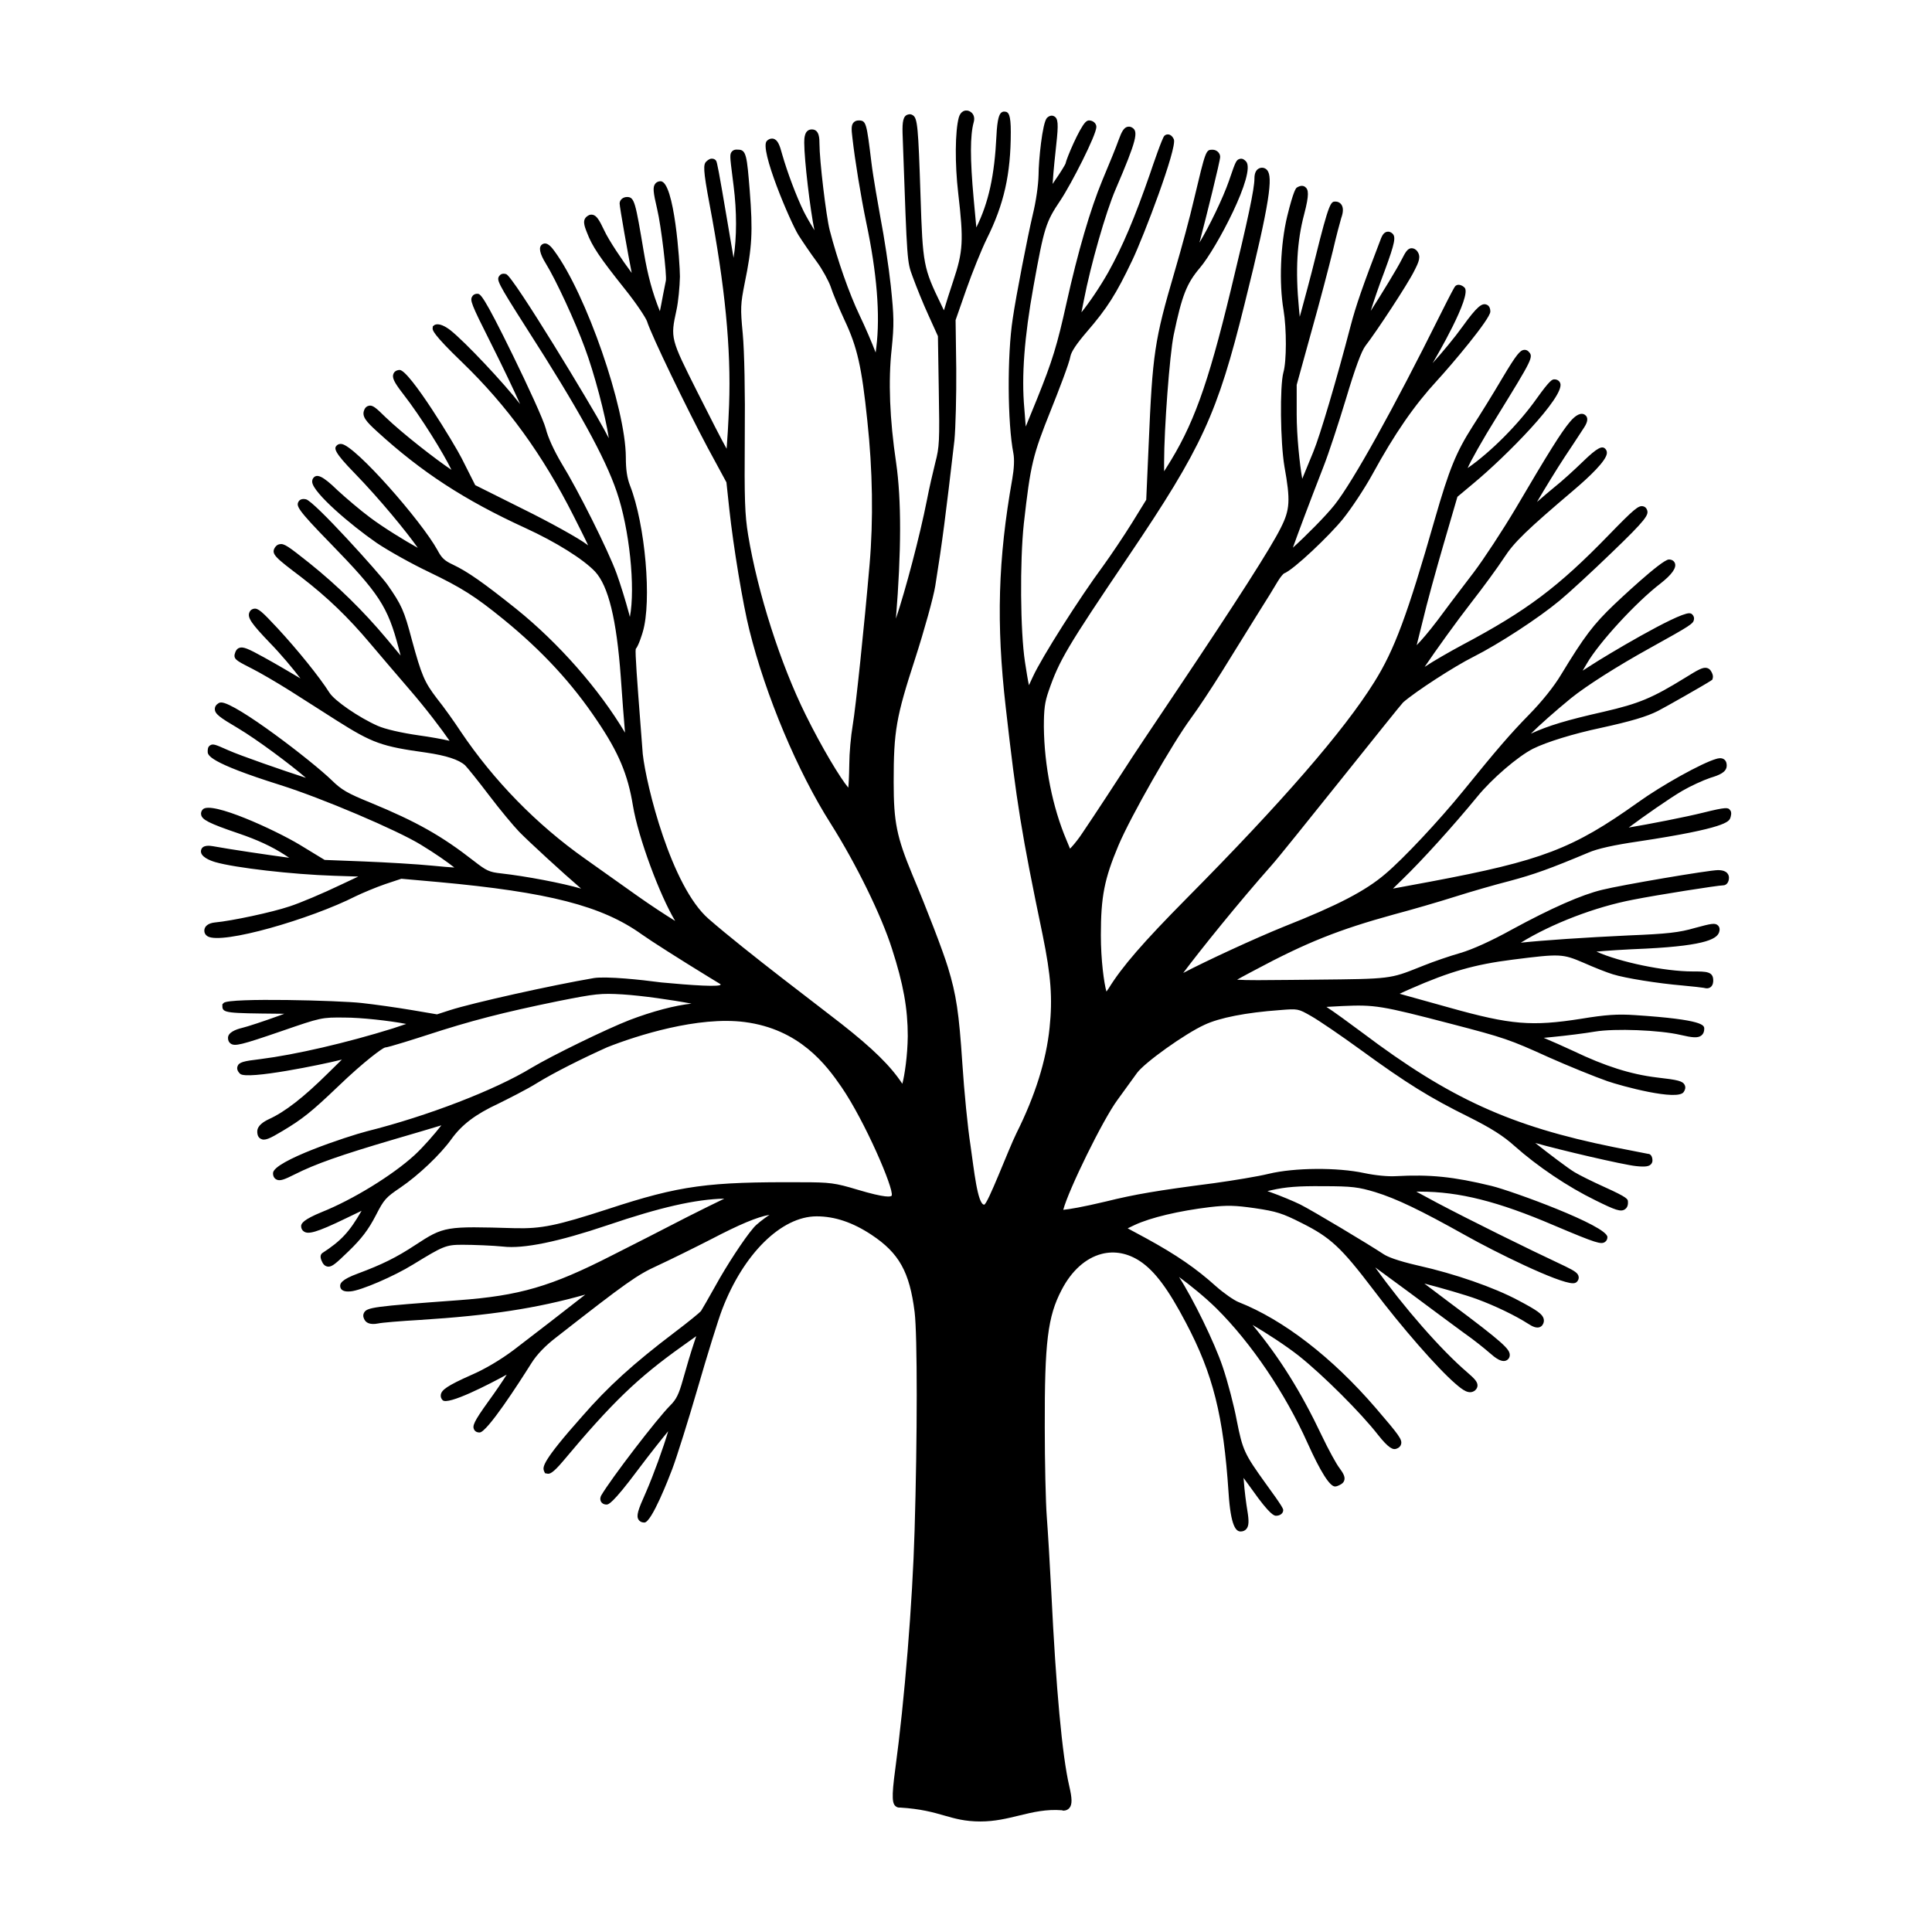 <?xml version="1.0" encoding="UTF-8"?>
<!-- Uploaded to: SVG Repo, www.svgrepo.com, Generator: SVG Repo Mixer Tools -->
<svg fill="#000000" width="800px" height="800px" version="1.1" viewBox="144 144 512 512" xmlns="http://www.w3.org/2000/svg">
 <path d="m476.61 401.05c13.539-7.238 22.121-10.676 36.746-14.699 4.644-1.23 12.027-3.375 16.461-4.785 4.117-1.309 10.516-3.148 14.27-4.102 6.523-1.75 10.621-3.219 20.867-7.516 2.324-1.023 6.781-2.019 13.254-2.961 23.277-3.5 23.961-5.262 24.336-6.207 0.09-0.246 0.527-1.531-0.074-2.109-0.484-0.684-0.953-0.84-7.106 0.691-4.625 1.152-14.391 3.062-19.734 3.945 3.859-2.891 10.898-7.812 14.246-9.758 2.125-1.234 5.457-2.769 7.402-3.422 2.277-0.691 4.316-1.457 4.316-3.223 0-0.312 0-1.148-0.68-1.652-0.734-0.535-1.672-0.262-2.062-0.145-3.754 1.043-14.461 6.992-20.816 11.566-17.211 12.281-25.441 15.422-55.031 20.984-3.82 0.695-7.551 1.395-9.855 1.828 0.836-0.84 1.832-1.793 2.484-2.418 5.285-5.113 13.469-14.156 19.902-21.992 3.824-4.695 10.707-10.609 14.727-12.652 3.578-1.785 10.781-4.004 17.938-5.516 8.105-1.777 12.219-3.004 15.18-4.508 1.824-0.918 12.625-7.062 13.98-7.984l0.422-0.289 0.117-0.43c0.195-0.727-0.297-1.582-0.43-1.777-0.242-0.457-0.621-0.77-1.082-0.891-1.074-0.281-2.289 0.398-5.75 2.551-8.793 5.426-12.234 6.863-21.668 9.047-9.645 2.176-14.641 3.668-19.281 5.809 2.379-2.359 6.352-5.883 10.625-9.391 4.07-3.293 12.297-8.52 20.957-13.312 10.941-6.074 11.492-6.434 11.656-7.621 0.051-0.332 0-0.828-0.48-1.305-0.277-0.289-0.664-0.289-0.789-0.289-3.309 0-22.383 11.41-25.922 13.734-0.871 0.559-1.648 1.059-2.316 1.48 0.352-0.605 0.742-1.266 1.152-1.949 3.211-5.531 13.027-16.203 19.473-21.148 2.969-2.324 4.262-4.117 3.84-5.336-0.215-0.645-0.82-1.027-1.613-1.027-1.914 0-13.926 11.402-14.438 11.879-5.582 5.332-7.961 8.473-14.152 18.668-1.844 3.09-5.074 7.117-8.43 10.535-5.055 5.176-8.473 9.133-17.434 20.184-6.469 7.965-15.941 18.062-20.676 22.047-5.281 4.519-12.582 8.324-26.953 14.008-7.633 3.09-20.379 8.977-26.621 12.246 4.566-6.106 14.594-18.57 23.512-28.641 2.691-2.934 34.039-42.43 34.758-43.055 3.293-2.883 13.562-9.543 18.617-12.07 6.785-3.422 17.266-10.258 22.883-14.93 2.332-1.914 8.488-7.582 13.73-12.645 9.289-8.914 9.91-10.086 9.41-11.387-0.172-0.488-0.543-0.828-0.996-0.926-1.23-0.316-2.336 0.598-9.16 7.617-13.359 13.773-21.688 20.027-38.742 29.086-3.438 1.84-7.773 4.336-10.035 5.844 3.055-4.508 8.434-12 12.402-17.105 3.109-3.977 6.988-9.281 8.652-11.836 2.644-4.082 5.934-7.269 18.52-17.957 3.934-3.344 8.641-7.758 8.723-9.77 0.02-0.438-0.133-0.84-0.43-1.137-0.812-0.797-1.953-0.469-5.984 3.457-2.18 2.117-5.547 5.195-7.508 6.734-1.301 1.066-3.078 2.57-4.602 3.906 2.172-3.707 5.141-8.57 7.438-12.07 1.477-2.195 2.926-4.414 3.914-5.926l0.348-0.535c0.387-0.598 0.672-1.027 0.816-1.246 1.004-1.551 1.074-2.656 0.227-3.281-0.992-0.746-2.465-0.059-4.055 1.879-2.262 2.691-5.621 8.051-14.363 22.938-3.5 5.875-8.473 13.453-11.09 16.902l-2.316 3.043c-2.242 2.949-5.32 6.977-7.285 9.668-2.422 3.195-4.277 5.309-5.516 6.586 0.367-1.441 0.883-3.5 1.531-6.144l0.07-0.281c1.008-4.352 3.602-13.73 5.531-20.344l3.664-12.559 4.152-3.473c8.664-7.164 24.406-23.113 23.102-26.637-0.176-0.488-0.676-1.008-1.562-1.008-0.52 0-1.059 0-4.676 5.066-4.812 6.805-12.156 14.176-18.305 18.438 0.691-1.676 3.969-7.551 7.648-13.441 9.691-15.738 9.879-16.043 8.434-17.488-0.297-0.301-0.699-0.43-1.148-0.395-1.043 0.133-2 1.203-5.633 7.297-2.492 4.242-6.047 9.977-7.914 12.852-4.465 7.004-6.258 11.402-10.098 24.758-7.254 25.355-10.707 34.637-16.043 43.145-8.074 12.941-24.34 31.695-49.727 57.32-11.543 11.664-17.141 18.133-20.66 23.852-0.223 0.332-0.414 0.605-0.586 0.832-0.641-2.246-1.477-8.324-1.477-14.938 0-10.223 0.918-14.902 4.684-23.844 3.266-7.703 14.211-26.887 19.195-33.66 1.727-2.324 5.391-7.844 8.168-12.305 2.481-3.996 6.133-9.879 8.531-13.754l0.715-1.152c2.445-3.856 4.914-7.856 5.617-9.094 0.762-1.266 1.465-1.953 1.578-2.031 2.629-0.977 12.273-10.258 15.637-14.43 2.281-2.82 5.812-8.172 7.871-11.926 5.879-10.746 11.023-18.191 17.199-24.895 3.602-3.906 14.02-16.207 14.02-18.176 0-1.324-0.68-1.742-1.078-1.867-1.145-0.363-2.383 0.398-6.266 5.809-2.188 3.055-5.356 6.832-7.961 9.738 0.137-0.23 0.277-0.465 0.414-0.699 0.102-0.172 10.16-17.215 8.055-19.332-0.281-0.277-0.852-0.742-1.648-0.742h-0.02c-0.301 0.023-0.699 0.176-0.898 0.5-0.227 0.324-0.953 1.598-3.945 7.578-12.34 24.801-23.039 44.047-27.922 50.227-2.387 3.019-7.789 8.41-11.059 11.359 1.406-3.941 4.191-11.402 8.035-21.281 1.41-3.527 4.172-12.02 6.055-18.238 2.387-7.996 4.066-12.559 5.125-13.949 2.902-3.734 11.262-16.438 12.938-19.863 1.27-2.481 1.879-3.84 0.727-5.324-0.203-0.227-0.695-0.734-1.562-0.695-0.988 0.137-1.527 1.113-2.481 2.984-1.152 2.309-5.269 9.035-8.211 13.629 0.867-2.812 2.141-6.543 3.707-10.652 2.785-7.559 2.949-8.953 2.066-9.84-0.422-0.414-0.961-0.59-1.449-0.488-0.84 0.172-1.266 0.957-1.582 1.723-4.914 12.801-6.656 17.82-8.098 23.332-3.668 14.082-8.086 29.004-9.855 33.266-1.02 2.449-2.332 5.621-2.883 7.012-0.016 0.047-0.031 0.086-0.051 0.125-0.676-3.754-1.473-11.402-1.473-17.035v-7.844l3.894-14.105c2.215-7.828 4.719-17.461 5.684-21.41 0.891-3.863 1.945-7.789 2.223-8.695 0.578-1.578 0.594-2.781 0.039-3.578-0.348-0.508-0.922-0.797-1.566-0.797-1.203 0-1.652 0-5.332 14.879-1.055 4.348-2.977 11.438-3.75 14.277l-0.387 1.379-0.211-2.254c-0.957-10.031-0.527-17.73 1.402-24.969 1.367-5.219 1.152-6.516 0.242-7.184-0.406-0.309-1.113-0.52-2.215 0.176-0.207 0.172-0.836 0.68-2.535 7.594-1.793 7.477-2.195 17.695-0.973 24.852 0.836 4.988 0.816 13.633-0.035 16.523-0.977 3.606-0.816 18.535 0.277 24.957 1.613 8.988 1.473 11.418-0.973 16.246-2.578 5.211-11.613 19.336-27.609 43.188-5.738 8.531-12.398 18.488-13.438 20.184-1.43 2.211-8.223 12.641-11.633 17.652-0.719 1.109-1.977 2.727-2.805 3.606l-0.363 0.387-0.941-2.273c-3.691-8.68-5.879-19.613-5.996-29.988 0-4.715 0.246-6.574 1.254-9.477 2.828-8.188 4.812-11.539 21.227-35.836 19.469-28.844 23.484-37.574 30.707-66.762 6.906-27.629 7.445-33.609 6.031-35.434-0.348-0.441-0.84-0.691-1.395-0.691-0.473 0-2.019 0.207-2.019 2.848 0 2.762-1.703 10.809-6.293 29.691-6.144 25.367-9.984 35.918-17.098 47.039l-0.551 0.875v-2.363c0-8.973 1.473-28.547 2.539-33.773 2.191-10.48 3.43-13.637 6.977-17.816 4.293-5.019 15.039-25.328 12.168-28.199-0.312-0.316-0.828-0.84-1.598-0.648-0.973 0.227-1.168 0.801-2.699 5.254l-0.18 0.535c-1.629 4.672-5.266 12.16-7.836 16.41 1.812-6.828 5.488-21.66 5.488-22.723 0-1.027-0.922-1.898-2.019-1.898-1.785 0-1.785 0-4.973 13.395-0.957 4.188-3.203 12.539-5.113 19.027-5.309 18.117-5.82 21.539-6.848 45.848l-0.641 14.504-3.785 6.137c-2.246 3.617-5.688 8.695-7.582 11.316-6.352 8.594-16.305 24.273-18.676 29.441-0.309 0.676-0.699 1.543-1.043 2.238-0.312-1.445-0.691-3.856-1.059-6.238-1.219-8.027-1.367-26.484-0.293-36.578 1.789-15.766 2.328-18.02 7.211-30.199 1.797-4.473 4.902-12.484 5.129-14.113 0.246-1.281 1.629-3.344 4.344-6.508 5.406-6.258 7.769-9.977 12.035-18.93 3.066-6.402 11.926-29.766 11.047-32.082-0.422-0.945-0.984-1.23-1.34-1.293-0.43-0.09-0.867 0.031-1.184 0.352-0.57 0.551-3.055 7.828-3.797 10.035-4.074 11.75-7.285 19.32-11.074 26.129-2.195 3.875-5.031 8.074-7.106 10.609 0.215-1.008 0.449-2.137 0.648-3.223 1.797-9.332 5.805-23.328 8.402-29.355 5.68-13.195 6.039-15.348 4.422-16.355-0.418-0.273-0.887-0.344-1.375-0.203-0.84 0.277-1.414 1.164-2.215 3.394-0.609 1.762-2.613 6.66-4.332 10.734-3.203 7.734-6.484 18.965-9.488 32.465-2.508 11.332-3.75 15.383-7.82 25.477-1.188 2.949-2.223 5.488-2.996 7.336-0.047-0.598-0.102-1.258-0.156-1.961l-0.23-2.902c-0.766-8.52 0.004-18.777 2.434-32.277 2.836-15.723 3.238-17.004 7.168-22.848 2.906-4.383 9.496-17.285 9.496-19.418 0-0.945-0.883-1.719-1.961-1.719-0.316 0-0.629 0.168-0.961 0.504-1.605 1.633-4.953 9.43-5.262 10.969-0.152 0.359-1.23 2.203-2.832 4.488l-0.574 0.875 0.016-0.211c0.141-2.816 0.762-8.516 0.945-10.191 0.621-5.586 0.508-6.996-0.605-7.551-0.273-0.145-0.996-0.367-1.844 0.43-1.246 1.25-2.238 11.48-2.238 15.09-0.059 2.777-0.684 7.09-1.523 10.5-1.355 5.727-4.449 21.559-5.324 27.648-1.496 9.633-1.402 27.648 0.18 35.699 0.293 1.57 0.18 4.035-0.301 6.762-3.789 21.34-4.277 38.293-1.738 60.461 2.883 25.469 4.16 33.371 9.793 60.418 2.207 10.82 2.648 16.781 1.832 24.547-0.875 8.652-3.828 18.055-8.781 27.953-2.18 4.418-7.621 18.922-8.57 18.949-1.758-0.145-2.68-9.285-3.633-15.879-0.691-4.383-1.652-14.082-2.141-21.617-0.887-13.406-1.602-18.148-3.805-25.371-1.344-4.398-5.477-15.164-9.406-24.504-4.191-10.098-4.984-14.008-4.984-24.625 0-13.523 0.637-17.184 5.672-32.652 2.469-7.648 4.867-16.312 5.352-19.32 1.875-11.668 2.766-18.711 5.078-38.613 0.316-3.309 0.539-11.977 0.484-18.914l-0.176-12.93 2.856-8.172c1.578-4.488 3.984-10.453 5.371-13.289 4.609-9.234 6.402-17.207 6.402-28.41 0-4.516-0.562-5.356-1.633-5.375-0.109-0.016-0.508-0.055-0.887 0.266-0.484 0.414-1.066 1.484-1.281 6.133-0.52 10.574-2.07 17.68-5.332 24.293l-0.715-7.703c-0.953-10.484-0.945-16.707 0.02-20.172 0.383-1.324-0.07-2.457-1.203-2.961-0.727-0.293-1.281-0.102-1.535 0.031-0.562 0.273-0.973 0.836-1.215 1.676-0.992 3.672-1.059 12.297-0.152 20.051 1.465 12.605 1.305 15.426-1.32 23.262-0.922 2.766-1.941 5.949-2.469 7.785l-0.707-1.477c-4.746-9.789-4.902-10.605-5.496-28.957-0.594-18.238-0.801-20.426-2-21.25-0.402-0.289-0.898-0.359-1.301-0.207-1.32 0.316-1.531 1.961-1.457 4.887l0.145 4.051c1.066 30.074 1.066 30.074 2.484 33.91l0.188 0.508c0.812 2.203 2.609 6.731 4.086 9.922l2.469 5.457 0.23 14.383c0.238 13.391 0.16 15-0.918 19.094-0.672 2.68-1.672 7.059-2.215 9.898-1.918 9.707-5.688 23.926-8.227 31.477 1.449-17.93 1.473-31.453 0.059-41.273-1.723-11.566-2.121-21.734-1.184-30.207 0.656-6.492 0.625-8.523-0.238-16.762-0.52-4.84-1.758-12.965-2.754-18.098-0.449-2.484-1.949-10.863-2.379-14.555-1.289-10.496-1.367-11.125-3.379-11.125-0.57 0-1.027 0.188-1.359 0.559-0.598 0.68-0.598 1.664-0.293 4.086 0.676 5.969 2.211 15.371 3.656 22.363 2.836 13.406 3.738 24.566 2.672 33.152l-0.172 1.34c-0.941-2.481-2.75-6.727-4.262-9.859-2.785-5.859-5.824-14.508-7.918-22.574-0.961-3.793-2.711-18.547-2.711-22.879 0-1.328 0-3.809-2.016-3.809-2.019 0-2.019 2.457-2.019 3.508 0 4.527 1.586 17.84 2.699 23.211-1.039-1.688-2.102-3.531-2.832-4.973-1.988-4.102-4.336-10.328-5.707-15.125-0.664-2.516-1.203-3.848-2.328-4.156-0.434-0.09-1.074-0.074-1.738 0.578-2.109 1.988 6.231 21.504 8.352 24.93 1.129 1.773 3.316 4.996 4.883 7.109 1.492 2.016 3.125 5.062 3.648 6.519 0.574 1.84 2.293 5.879 3.699 8.926 3.379 7.16 4.566 12.402 6.047 26.723 1.406 13.043 1.613 26.191 0.594 38.027-1.414 16.418-3.668 37.902-4.465 42.57-0.504 2.957-0.91 7.582-0.91 10.309-0.059 3.613-0.176 5.414-0.266 6.281-2.066-2.414-6.977-10.551-11.262-19.227-6.723-13.562-12.727-32.32-15.289-47.766-0.871-5.406-1.004-9.301-0.883-26.066 0.117-11.438-0.105-22.652-0.539-27.266-0.641-6.742-0.598-7.738 0.52-13.391 1.961-9.508 2.188-13.633 1.328-24.539-0.73-8.953-0.883-10.816-3.004-10.816l-0.344-0.012c-0.316-0.023-0.902-0.012-1.34 0.473-0.645 0.699-0.574 1.266 0.105 6.641l0.316 2.519c0.867 6.793 0.848 13.684-0.016 19.039l-1.637-9.645c-2.312-13.664-2.719-15.629-2.977-16.062l0.008 0.008c-0.211-0.324-0.559-0.527-0.883-0.551-0.555-0.121-1.137 0.133-1.742 0.734-0.766 0.754-0.898 2 0.883 11.387 4.106 21.781 5.699 38.152 5.168 53.086-0.207 5.231-0.484 9.652-0.656 11.637-1.02-1.773-4.402-8.332-7.719-14.957-7.188-14.312-7.188-14.312-5.578-21.75 0.5-2.246 0.863-6.277 0.922-8.891 0-3.602-1.477-25.285-5.125-25.285-0.746 0-1.18 0.348-1.406 0.641-0.691 0.871-0.594 2.125 0.492 6.711 1.094 4.57 2.602 17.633 2.312 18.988-0.039 0.207-0.125 0.641-0.262 1.324-0.25 1.266-0.637 3.168-0.988 5.098l-0.336 1.684c-2-4.988-3.219-9.523-4.258-15.672-2.223-13.219-2.453-14.602-4.449-14.602-1.078 0-1.961 0.77-1.961 1.719 0 0.953 2.227 13.488 3.199 18.398-2.438-3.238-6.121-8.73-7.266-11.238-1.402-2.977-2.07-3.906-3.004-4.156-0.457-0.109-0.926-0.035-1.266 0.203-1.703 0.992-1.055 2.641-0.309 4.527 1.371 3.613 3.336 6.543 10.016 14.922 3.215 4 5.598 7.699 5.891 8.574 1.164 3.742 10.539 23.09 16.016 33.383l5.027 9.285 0.75 7.004c1.082 10.07 3.629 25.418 5.34 32.188 4.301 17.336 12.766 37.465 21.562 51.281 6.742 10.688 13.418 24.312 16.223 33.152 3.008 9.316 4.18 15.809 4.18 23.156-0.055 5.176-0.852 10.473-1.441 12.605-0.004-0.012-0.012-0.02-0.016-0.023-3.09-4.691-7.773-9.297-16.172-15.891-5.141-4.062-24.957-18.918-35.145-27.781-9.926-8.637-16.539-35.383-17.457-43.695-0.172-2.137-0.352-4.508-0.555-7.266-0.934-12.121-1.496-19.652-1.305-20.574 0.789-0.902 1.75-4.109 1.859-4.492 2.434-8.148 0.672-28.449-3.367-38.793-0.789-2.047-1.117-4.223-1.117-7.535-0.059-13.113-10.508-43.254-18.953-54.66-0.621-0.84-1.906-2.613-3.203-1.742-1.039 0.695-0.715 2.379 0.988 5.144 2.609 4.207 7.801 15.426 10.281 22.238 2.492 6.621 5.496 18.016 6.379 23.992l-1.289-2.418c-3.047-5.723-23.941-40.359-25.902-41.066-0.996-0.301-1.523 0.066-1.789 0.414-0.828 1.09-0.656 1.613 7.141 13.855 13.668 21.281 20.824 34.25 23.926 43.379 3.387 9.824 4.984 25.438 3.492 33.199l-0.266-1.039c-0.805-3.039-2.262-7.738-3.254-10.484-2.273-6.219-10.184-22.043-14.586-29.18-2.074-3.527-3.598-6.871-4.176-9.195-0.609-2.336-4.785-11.375-8.656-19.297-8.035-16.449-8.715-16.449-9.496-16.449-0.754 0-1.145 0.371-1.328 0.684-0.641 1.039-0.414 1.789 4.863 12.277 3.301 6.57 6.012 12.277 7.812 16.27-4.438-5.719-14.57-16.473-18.48-19.578-1.27-0.969-3.019-1.996-4.219-1.375l-0.434 0.348-0.047 0.508c-0.039 0.453-0.121 1.402 7.824 9.035 11.926 11.508 21.316 24.453 29.547 40.75 1.562 3.094 2.984 5.898 3.84 7.766-0.133-0.102-0.25-0.195-0.363-0.273-2.012-1.551-9.848-5.898-16.773-9.309l-12.793-6.387-3.594-7.125c-1.832-3.633-13.824-23.406-16.449-23.406-1.039 0.051-1.457 0.621-1.605 0.953-0.469 1.027 0.102 2.262 2.449 5.281 4.992 6.414 10.828 15.965 12.902 20.242-4-2.66-12.828-9.5-17.496-13.977-2.523-2.488-3.441-3.289-4.445-2.996-0.383 0.082-0.906 0.359-1.199 1.168-0.672 1.652 0.578 3.043 3.387 5.602 11.812 10.801 23.199 18.223 39.312 25.609 8.09 3.703 15.355 8.242 18.5 11.559 3.531 3.809 5.691 12.652 6.805 27.832 0.371 5.234 0.84 11.695 1.129 14.852-6.883-11.559-17.551-23.715-28.844-32.812-8.758-6.992-12.828-9.844-16.758-11.715-2.231-1.039-2.992-1.754-4.082-3.82-4.242-7.727-21.695-27.625-25.406-28.152-0.523-0.074-0.984 0.066-1.309 0.395-0.73 0.719-0.816 1.672 4.758 7.359 6.609 6.805 13.75 15.516 16.727 19.766-3.41-1.875-9.219-5.453-12.625-8.02-2.5-1.848-6.445-5.203-8.652-7.238-4.082-4-5.438-4.254-6.293-3.394-0.312 0.312-0.457 0.746-0.418 1.223 0.258 2.856 10.141 11.32 17.113 16.137 3.176 2.137 9.395 5.598 13.859 7.715 8.672 4.172 12.172 6.387 19.703 12.508 10.297 8.395 18.207 16.957 24.895 26.965 5.617 8.309 8.086 14.168 9.426 22.41 1.43 8.586 7.148 23.84 11.195 30.566-2.656-1.637-6.359-4.062-9.965-6.606-1.633-1.16-4.144-2.949-6.82-4.84l-7.144-5.074c-12.766-9.008-24.137-20.645-32.883-33.641-1.656-2.523-4.473-6.5-6.312-8.781-3.332-4.363-4.074-6.106-6.664-15.594-2.031-7.703-2.699-9.203-6.492-14.617-1.969-2.781-19.426-22.199-21.582-22.59-1.168-0.242-1.703 0.203-1.945 0.621-0.641 1.137-0.418 1.984 8.324 10.934 13.082 13.445 15.301 16.836 18.211 27.91 0.188 0.707 0.363 1.355 0.516 1.945-0.211-0.246-0.43-0.516-0.656-0.785-0.945-1.145-2.039-2.449-3.102-3.723-6.125-7.32-12.988-14.035-20.391-19.973-5.629-4.469-6.707-5.269-7.926-5.023-0.5 0.082-0.918 0.383-1.25 0.898-1.059 1.723 0.168 2.656 6.957 7.805 6.957 5.356 12.438 10.625 18.32 17.617 2.172 2.57 6.926 8.16 10.453 12.242 4.223 4.875 8.484 10.488 10.57 13.543-1.906-0.457-5.281-1.047-8.07-1.43-4.766-0.684-8.977-1.656-10.977-2.539-4.996-2.211-11.461-6.66-12.812-8.816-2.562-4.055-8.34-11.234-13.73-17.055-4.106-4.398-5.168-5.414-6.328-5.148-0.293 0.051-0.836 0.23-1.148 0.977-0.527 1.379 0.488 2.883 5.438 8.051 2.918 2.988 6.074 6.777 8.113 9.441-0.109-0.074-0.227-0.141-0.344-0.215-1.949-1.168-6.207-3.668-9.34-5.391-4.309-2.383-5.535-2.867-6.535-2.504-0.434 0.145-0.77 0.473-1.02 1.062-0.719 1.812 0.023 2.195 3.613 4.035l0.805 0.414c1.945 0.969 6.449 3.594 10.035 5.844 1.336 0.855 2.977 1.898 4.672 2.977l1.422 0.902c2.312 1.465 4.606 2.922 6.273 4.004 9.508 6.012 11.945 6.883 23.703 8.508 5.375 0.789 8.672 1.867 10.344 3.375 0.641 0.645 3.402 4.062 6.348 7.945 2.938 3.883 6.492 8.121 7.965 9.656 2.742 2.797 11.438 10.785 16.43 15.074-4.988-1.457-14.559-3.285-21.234-4.035-3.082-0.332-3.824-0.672-7.184-3.289-8.531-6.664-15.18-10.414-27.355-15.434-6.156-2.508-7.691-3.394-10.258-5.906-5.152-5.027-25.52-20.668-29.355-20.668-0.246 0-0.465 0.055-0.648 0.16-0.691 0.418-1.039 0.953-1.031 1.578 0 1.289 1.23 2.188 6.109 5.066 5.109 3.047 13.734 9.48 18.035 13.176-6.019-1.934-17.477-5.926-20.523-7.289l-0.539-0.238c-2.957-1.305-3.57-1.57-4.344-1.082-0.629 0.418-0.629 1.09-0.629 1.633 0 0.918 0 2.832 19.281 8.891 11.07 3.5 30.898 11.93 37.227 15.82 3.875 2.352 7.039 4.59 8.855 6.027-1.32-0.074-3.195-0.227-5.598-0.469-4.238-0.43-12.605-0.906-18.328-1.137l-10.449-0.406-6.621-4.031c-6.504-3.906-23.375-11.668-25.652-9.375-0.406 0.406-0.57 0.945-0.449 1.473 0.289 1.246 1.84 2.176 9.949 4.922 4.973 1.691 8.816 3.473 12.227 5.688 0.277 0.18 0.695 0.453 1.152 0.754-5.094-0.676-15.633-2.227-20.277-3.078-0.672-0.102-2.715-0.441-3.074 1.055-0.406 1.738 2.488 2.797 3.754 3.168 5.188 1.512 20.461 3.273 31.422 3.621l6.481 0.211-4.543 2.137c-4.82 2.316-10.969 4.914-13.715 5.789-4.539 1.531-15.234 3.828-19.746 4.242-1.754 0.18-2.797 0.996-2.797 2.191 0 0.605 0.312 1.145 0.863 1.473 3.758 2.293 27.297-4.555 39.238-10.605 1.832-0.887 5.367-2.371 7.863-3.231l4.254-1.414 9.789 0.871c29.258 2.68 43.367 6.312 53.922 13.871 2.402 1.719 10.219 6.691 17.789 11.324 1.094 0.664 2.098 1.281 3.059 1.863 0.805 0.902-8.117 0.266-15.648-0.449-3.269-0.434-6.473-0.785-9.301-1.012-0.016 0-0.047-0.004-0.059-0.012l0.02 0.004c-3.856-0.309-6.992-0.387-8.52-0.145-11.164 1.898-32.207 6.59-38.164 8.508l-3.438 1.113-6.769-1.148c-3.906-0.66-9.82-1.492-13.184-1.859-5.793-0.66-34.965-1.445-36.555-0.039l-0.371 0.379v0.484c0 1.867 1.145 1.879 15.133 2.016l1.289 0.012-1.359 0.504c-4.098 1.48-8.418 2.906-9.848 3.246-1.699 0.406-3.723 1.203-3.723 2.644 0 0.672 0.23 1.168 0.695 1.5 1.133 0.789 2.762 0.387 13.504-3.301 10.48-3.613 10.609-3.656 16.758-3.586 4.195 0 11.707 0.805 16.277 1.688-0.934 0.332-2.117 0.73-3.543 1.188-12.324 3.836-25.785 6.953-35.121 8.133-4.484 0.527-5.664 0.812-6.055 1.918-0.332 0.953 0.43 1.707 0.68 1.961 1.754 1.738 22.293-2.594 25.754-3.461l1.23-0.293c-1.059 1.059-2.336 2.316-3.715 3.648-6.43 6.367-11.391 10.227-15.629 12.141-1.324 0.637-3.082 1.668-3.082 3.281 0 0.348 0 1.406 0.887 1.91 1.078 0.605 2.332 0.023 5.824-2.07 5.262-3.141 7.715-5.109 14.582-11.672 7.356-7.074 11.926-10.289 12.531-10.43 0.832 0 8.914-2.586 11.027-3.273 11.707-3.824 20.203-6.019 34.953-9.039 9.93-1.969 11.203-2.109 17.008-1.77 5.113 0.324 13.078 1.457 18.262 2.449-4.414 0.473-10.305 2.019-16.391 4.336-6.16 2.394-20.504 9.387-26.012 12.676-9.609 5.863-27.539 12.781-43.609 16.812-5.106 1.316-24.887 7.875-24.887 11.109 0 0.934 0.422 1.387 0.77 1.598 0.977 0.621 2.215 0.105 5.031-1.309 5.426-2.734 12.031-5.066 26.18-9.23 5.461-1.586 10.168-2.992 12.637-3.742-1.754 2.254-4.769 5.734-7.09 7.871-5.809 5.332-16.383 11.828-24.605 15.113-4.82 1.977-5.473 2.992-5.473 3.727 0 0.621 0.281 1.148 0.77 1.449 1.133 0.715 3.094 0.379 11.164-3.543l4.086-1.969c-3.246 5.633-5.43 7.977-10.488 11.254-0.75 0.73-0.207 1.805 0.16 2.539 0.324 0.574 0.762 0.91 1.328 0.992l0.211 0.016c1.027 0 1.988-0.832 5.352-4.086 3.43-3.316 5.25-5.707 7.199-9.48 2.188-4.254 2.613-4.742 6.555-7.406 4.769-3.246 10.559-8.746 13.469-12.797 2.785-3.875 6.398-6.606 12.469-9.43 2.211-1.094 7.648-3.809 10.293-5.488 4.434-2.719 11.773-6.414 18.57-9.465 7.891-3.125 24.094-8.262 36.398-6.672 14.516 1.875 21.59 11.285 25.676 17.246 6.16 8.988 13.879 26.863 13.305 28.723-0.156 0.387-1.551 0.707-9.133-1.559-5.879-1.77-7.254-1.949-14.695-1.949-24.844-0.137-32.188 0.801-51.363 7.094-13.723 4.457-17.629 5.234-24.68 5.078-18.41-0.535-18.762-0.543-26.426 4.481-4.938 3.254-8.762 5.148-15.16 7.527-4.449 1.633-4.883 2.695-4.68 3.602 0.297 1.336 2.051 1.18 2.707 1.137 2.711-0.203 11.562-4.012 16.609-7.144 7.918-4.84 8.625-5.211 13.027-5.211 2.875 0 8.211 0.211 10.777 0.48 5.43 0.648 14.742-1.289 27.695-5.664 13.934-4.734 23.285-6.871 30.953-7.039-2.57 1.23-6.445 3.152-9.812 4.852-5.84 3.012-14.574 7.496-19.98 10.203-16.125 8.238-24.5 10.68-40.742 11.871-22.566 1.652-24.199 1.875-24.969 3.359-0.434 0.84 0.051 1.637 0.238 1.941 0.395 0.625 1.32 1.281 3.531 0.852 0.902-0.215 5.875-0.637 11.09-0.934 18.5-1.176 30.859-3.062 43.801-6.715-4.621 3.633-13.469 10.484-18.949 14.66-3.551 2.66-7.621 5.066-11.176 6.609-6.656 2.941-7.934 4.035-8.156 5.234-0.102 0.535 0.074 1.078 0.469 1.473 1.379 1.461 12.539-4.316 16.992-6.766-1.113 1.758-3.066 4.644-4.871 7.113-3.875 5.391-4.301 6.492-3.75 7.492 0.121 0.223 0.488 0.73 1.441 0.73h0.016c2.023-0.133 10.258-12.887 13.703-18.363 1.441-2.297 3.656-4.606 6.602-6.867 18.656-14.582 21.406-16.523 26.746-18.957 3.238-1.496 9.812-4.734 14.367-7.07 7.402-3.863 12.105-5.848 15.387-6.43-1.406 0.945-3.547 2.543-4.289 3.508-2.371 2.734-7.125 9.992-10.156 15.523-1.672 2.992-3.414 6.019-3.719 6.481-0.293 0.371-3.195 2.777-7.074 5.703-10.926 8.289-17.551 14.312-24.441 22.227-10.793 12.125-10.41 13.395-10.102 14.418l0.293 0.625 0.578 0.105c0.59 0.141 1.41 0 4.191-3.301 12.973-15.512 19.766-22.062 31.594-30.477l3.707-2.648-0.535 1.613c-0.855 2.508-2.156 6.914-3.004 9.965-1.074 3.828-1.727 5.16-3.356 6.785-3.5 3.5-15.625 19.312-18.289 23.855-0.414 0.832-0.191 1.41-0.02 1.684 0.16 0.266 0.574 0.719 1.445 0.719 0.434 0 1.449 0 8.359-9.273 2.992-3.981 6.277-8.137 7.965-10.156-1.285 4.375-3.856 11.496-5.894 16.176-2.109 4.707-2.625 6.231-1.949 7.273 0.223 0.344 0.672 0.746 1.543 0.746 1.91 0 6.481-11.785 7.371-14.148 1.176-3.09 4.277-12.965 6.777-21.566 2.551-8.836 5.453-18.164 6.469-20.789 5.644-14.742 15.699-24.641 25.023-24.641 4.816 0 9.566 1.602 14.535 4.887 7.32 4.848 10.102 9.828 11.438 20.496 0.742 6.152 0.734 33.199-0.012 57.887-0.551 19.055-2.656 45.066-5.125 63.25-1.043 7.719-0.816 9.32 0.344 9.969 0.23 0.137 0.535 0.227 0.902 0.188 5.516 0.336 8.82 1.27 11.715 2.106 2.828 0.812 5.516 1.586 9.609 1.586 3.812 0 7.113-0.805 10.309-1.586 3.672-0.902 7.18-1.715 11.32-1.387 0.121 0.02 0.195 0.105 0.332 0.105 0.691 0 1.258-0.258 1.652-0.742 0.73-0.926 0.711-2.453-0.082-5.824-1.859-7.996-3.5-25.73-4.742-51.293-0.367-7.199-0.906-16.176-1.199-20.016-0.297-3.883-0.535-14.551-0.535-23.781-0.059-22.52 0.777-29.312 4.469-36.352 2.613-5.055 6.379-8.434 10.59-9.527 3.438-0.891 6.969-0.211 10.219 1.945 3.91 2.629 7.418 7.332 12.102 16.238 7.215 13.668 9.965 24.617 11.324 45.07 0.586 9.125 2.019 10.297 3.211 10.297 0.621 0 1.145-0.23 1.512-0.664 0.664-0.789 0.73-2.066 0.258-4.875-0.289-1.707-0.766-5.281-0.941-7.906l-0.066-0.75 2.262 3.109c4.875 6.918 5.945 6.918 6.348 6.918 1.082 0 1.898-0.637 1.898-1.477 0-0.324 0-0.719-4.625-7.043-5.688-7.91-6.121-8.852-7.684-16.73-0.711-3.863-2.383-10.25-3.734-14.238-2.176-6.473-7.883-18.098-11.562-23.785 2.926 2.137 6.934 5.387 9.949 8.359 9.168 9.113 18.184 22.434 24.105 35.641 3.441 7.637 5.894 11.516 7.289 11.516 0.691 0 1.652-0.637 1.652-0.637 0.449-0.266 0.734-0.66 0.832-1.133 0.176-0.867-0.312-1.754-1.301-3.102-0.812-1.02-2.969-4.969-4.699-8.609-5.508-11.613-11.176-20.688-18.344-29.336 3.543 2.066 8.828 5.481 12.277 8.203 6.402 5.094 16.379 15.043 20.934 20.879 2.852 3.617 4.031 4.098 4.957 3.715 0.645-0.23 1.043-0.621 1.188-1.16 0.332-1.238-0.359-2.231-6.734-9.648-11.539-13.395-24.449-23.363-36.359-28.051-1.199-0.473-3.91-2.371-5.918-4.144-5.301-4.777-10.496-8.344-18.535-12.746l-4.906-2.644 1.867-0.891c4.223-1.965 11.68-3.738 19.941-4.734 4.551-0.523 6.664-0.469 11.941 0.293 5.664 0.836 7.269 1.344 12.309 3.898 7.664 3.824 10.504 6.465 18.992 17.629 7.488 9.934 17.07 20.906 21.82 24.988 1.98 1.719 3.602 2.938 5.148 1.809 0.559-0.465 0.684-0.984 0.691-1.328 0.016-1.02-0.852-1.883-2.707-3.492-6.949-5.945-16.746-17.145-24.398-27.82 2.316 1.676 5.688 4.16 9.152 6.723 4.727 3.535 10.07 7.477 13.035 9.668l1.496 1.098c2.332 1.613 5.379 4.074 6.707 5.234 1.195 1.047 3.422 2.984 4.816 1.617 0.328-0.332 0.484-0.766 0.449-1.223-0.105-1.473-1.5-3.039-15.852-13.719-2.562-1.91-4.938-3.699-6.785-5.117 4.387 1.133 11.012 3.031 14.016 4.152 4.797 1.77 10.098 4.328 13.492 6.504 1.23 0.812 2.106 1.125 2.883 0.953 0.418-0.102 0.77-0.363 0.953-0.684 0.324-0.5 0.418-1.043 0.281-1.578-0.324-1.25-1.656-2.211-6.785-4.918-6.449-3.438-16.816-7.031-26.406-9.176-5.848-1.344-8.223-2.379-9.184-3.004-4.238-2.793-18.848-11.547-22.133-13.199-1.703-0.84-5.184-2.289-7.766-3.215l-0.938-0.328 1.113-0.258c3.754-0.848 7.062-1.109 13.594-1.047 7.879 0 9.438 0.258 13.863 1.566 5.668 1.754 11.965 4.769 24.062 11.543 7.598 4.277 24.48 12.609 28.324 12.609 0.406 0 0.711-0.086 0.961-0.289 0.562-0.508 0.621-1.043 0.57-1.41-0.137-0.961-0.996-1.531-3.527-2.769-10.508-4.926-25.398-12.309-33.895-16.793l-5.613-3.019h0.969c10.41 0 20.723 2.602 35.594 8.977 11.316 4.793 12.398 5.043 13.445 4.367 0.418-0.289 0.645-0.746 0.645-1.289 0-3.027-25.355-12.258-30.691-13.559-10.137-2.465-16.305-3.082-25.387-2.594-2.07 0.137-5.523-0.215-8.352-0.816-7.117-1.535-18.48-1.457-25.332 0.191-2.82 0.699-9.426 1.777-14.488 2.481-15.09 1.953-20.98 2.957-28.633 4.852-6.289 1.5-9.789 2.07-11.324 2.215 1.391-5.285 10.484-23.859 14.348-29.102 1.18-1.617 2.519-3.465 3.594-4.957l1.598-2.207c2.023-2.769 12.723-10.41 17.891-12.766 3.977-1.875 11.039-3.254 19.902-3.894 4.883-0.398 4.891-0.395 8.363 1.586 1.988 1.117 7.91 5.152 13.191 8.996 12.121 8.828 18.277 12.645 28.621 17.754 5.824 2.918 9.074 4.973 11.992 7.594 6.172 5.496 14.227 10.918 21.547 14.484 5.231 2.586 6.707 3.141 7.812 2.363 0.875-0.578 0.805-1.676 0.785-1.996 0-0.66 0-1.094-6.211-3.891-3.188-1.441-6.672-3.168-7.941-3.941-1.684-1.004-6.848-4.918-10.41-7.742 6.438 1.84 23.277 5.777 26.711 6.133 2.519 0.273 3.371 0.047 3.863-0.402 0.309-0.273 0.488-0.664 0.488-1.074 0-1.074-0.488-1.77-1.16-1.77h-0.012c-0.156-0.02-1.371-0.262-2.906-0.57l-1.066-0.211c-1.461-0.289-3.215-0.637-5.062-0.992-27.32-5.516-43.504-12.879-66.613-30.293-3.352-2.5-7.809-5.754-9.586-6.879l4.203-0.227c8.629-0.383 10.242-0.133 28.898 4.734 14.047 3.656 15.488 4.156 25.785 8.832 5.141 2.289 12.133 5.133 15.602 6.352 3.684 1.27 18.652 5.352 20.211 2.84 0.43-0.641 0.52-1.246 0.262-1.797-0.52-1.125-1.863-1.391-7.387-2.031-6.906-0.832-13.719-2.988-22.094-7.004-2.746-1.281-5.863-2.648-7.891-3.5l2.152-0.207c3.691-0.352 8.922-1.012 11.41-1.445 5.285-0.883 17.164-0.418 22.711 0.883 3.059 0.707 4.574 0.891 5.516 0.141 0.5-0.395 0.75-0.992 0.75-1.773 0-0.906 0-2.43-18.348-3.621-4.606-0.316-7.809-0.098-14.273 0.969-13.113 2.066-18.637 1.602-34.723-2.898-5.562-1.562-10.809-3.019-13.383-3.727 0.977-0.469 2.144-0.988 2.906-1.32 10.402-4.574 16.984-6.453 27.074-7.727 12.641-1.598 13.16-1.57 18.852 0.863 2.797 1.246 6.254 2.606 7.691 3.027 3.25 1.023 11.895 2.41 18.496 2.969 2.625 0.238 5.211 0.539 5.652 0.625 0.258 0.074 1.031 0.301 1.703-0.172 0.734-0.535 0.734-1.492 0.734-1.809 0-2.371-1.812-2.371-5.422-2.371-7.496 0-19.332-2.481-25.527-5.254 2.262-0.23 7.637-0.578 13.168-0.801 16.461-0.832 19.059-2.731 19.418-4.644 0.168-0.777-0.117-1.238-0.383-1.496-0.75-0.707-1.676-0.539-6.098 0.664-4.195 1.219-7.305 1.57-17.523 1.98-11.93 0.559-22.762 1.301-28.633 1.93 8.246-5.074 19.754-9.492 29.801-11.402 6.394-1.27 22.516-3.797 23.824-3.797 0.898 0 1.543-0.848 1.543-2.016 0-0.605-0.281-2.019-2.91-2.019-2.387 0-25.625 3.949-30.691 5.219-5.41 1.293-13.473 4.84-23.965 10.551-5.234 2.902-10.297 5.211-13.543 6.168-2.801 0.797-7.16 2.289-9.719 3.32l-1.129 0.449c-7.828 3.129-7.828 3.129-27.266 3.32l-6.879 0.07c-6.625 0.07-11.82 0.125-14.246-0.059 0.867-0.504 2.051-1.133 3.082-1.684z"/>
</svg>